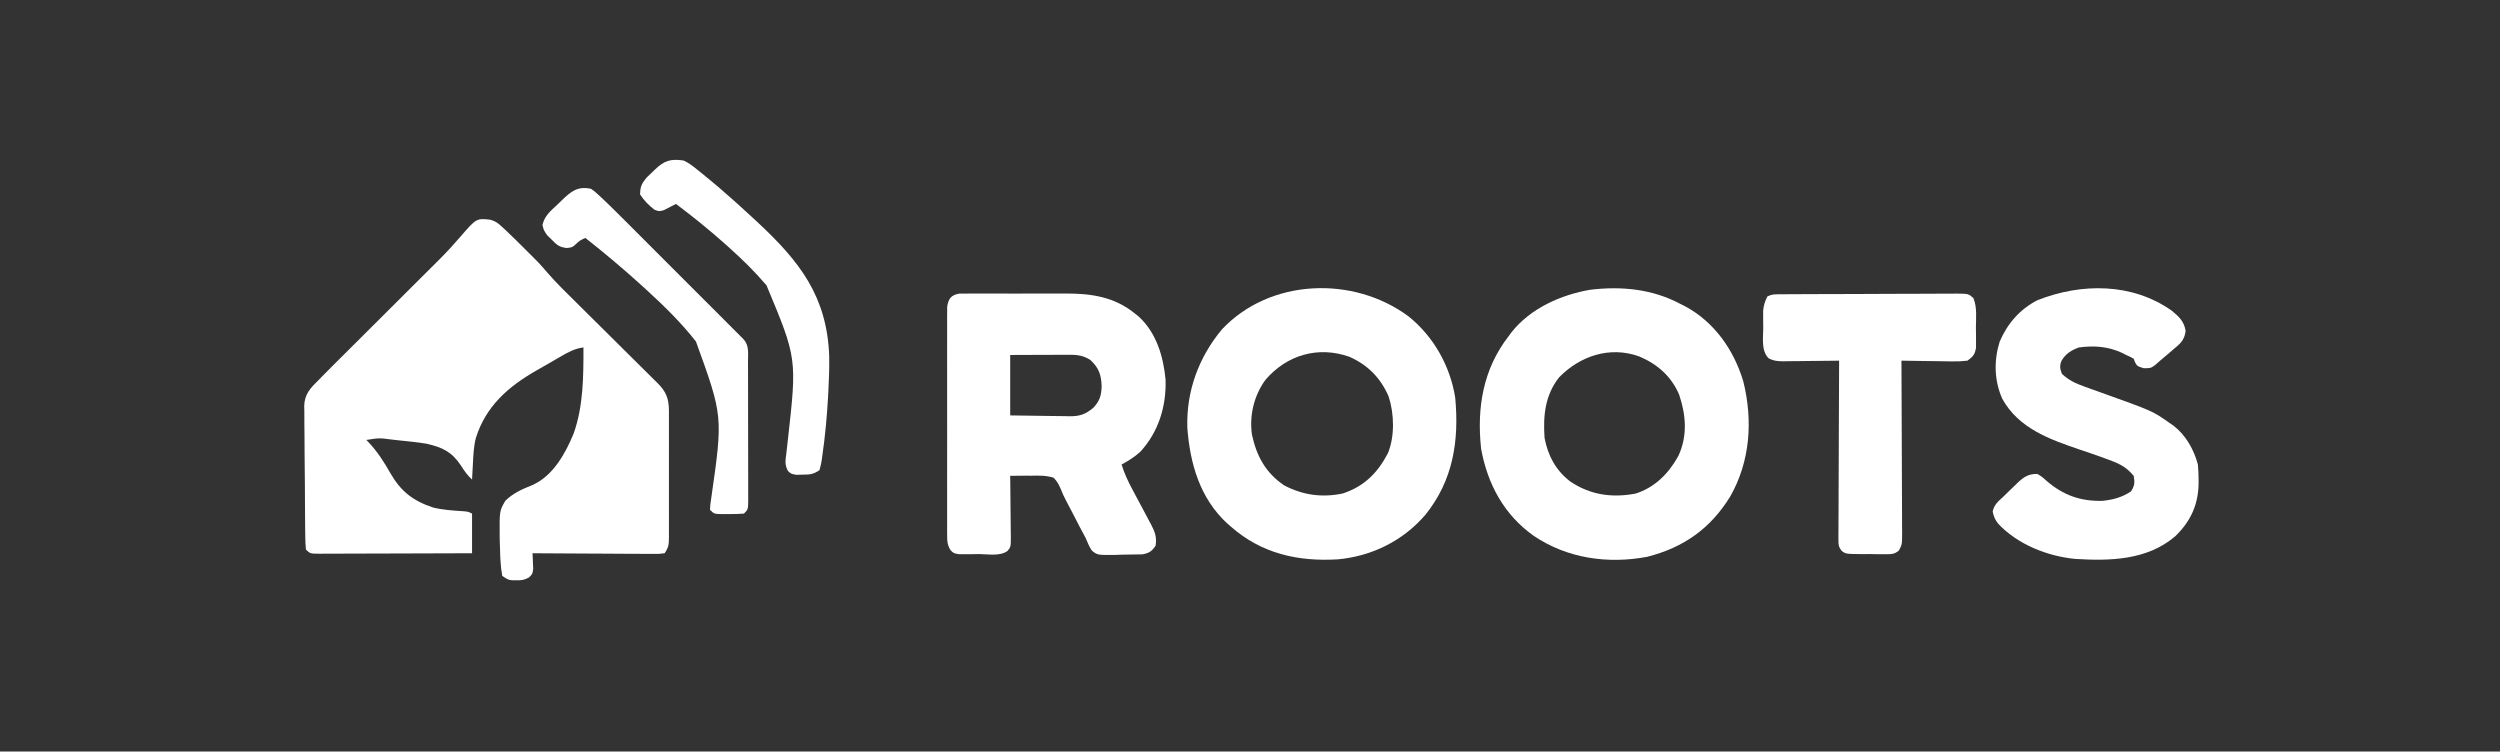 <?xml version="1.0" encoding="UTF-8"?>
<svg version="1.1" xmlns="http://www.w3.org/2000/svg" width="1324" height="398">
<rect width="100%" height="100%" fill="#333333" stroke="none"/>
<path d="M0 0 C2.737 0.747 4.008 1.755 6.088 3.666 C7.125 4.616 7.125 4.616 8.183 5.584 C11.807 9.033 15.377 12.529 18.905 16.076 C19.621 16.789 20.337 17.501 21.074 18.235 C22.137 19.299 22.137 19.299 23.221 20.385 C24.158 21.324 24.158 21.324 25.114 22.281 C26.902 24.173 28.583 26.093 30.268 28.074 C35.151 33.683 40.475 38.85 45.762 44.073 C47.678 45.967 49.589 47.864 51.5 49.763 C56.925 55.155 62.355 60.543 67.795 65.921 C71.136 69.224 74.47 72.534 77.798 75.849 C79.064 77.107 80.332 78.362 81.603 79.613 C83.376 81.36 85.14 83.116 86.902 84.874 C87.688 85.642 87.688 85.642 88.49 86.425 C93.148 91.108 94.557 94.585 94.613 101.178 C94.607 102.238 94.607 102.238 94.601 103.319 C94.606 104.454 94.606 104.454 94.611 105.612 C94.62 108.103 94.614 110.593 94.608 113.084 C94.609 114.819 94.611 116.553 94.613 118.288 C94.616 121.917 94.612 125.547 94.603 129.177 C94.591 133.832 94.598 138.487 94.61 143.142 C94.617 146.721 94.615 150.3 94.61 153.879 C94.608 155.596 94.61 157.312 94.615 159.029 C94.62 161.425 94.612 163.821 94.601 166.218 C94.605 166.928 94.609 167.639 94.613 168.371 C94.582 172.023 94.427 173.511 92.342 176.639 C89.444 177 89.444 177 85.689 176.979 C85.006 176.98 84.323 176.98 83.619 176.981 C81.357 176.979 79.096 176.955 76.834 176.932 C75.268 176.926 73.701 176.922 72.135 176.919 C68.008 176.908 63.882 176.878 59.755 176.845 C55.546 176.814 51.337 176.801 47.127 176.785 C38.865 176.753 30.604 176.702 22.342 176.639 C22.388 177.398 22.435 178.157 22.483 178.94 C22.519 179.934 22.555 180.927 22.592 181.951 C22.638 182.938 22.685 183.924 22.733 184.94 C22.342 187.639 22.342 187.639 20.467 189.472 C18.028 190.811 16.545 191.012 13.78 190.951 C13.015 190.948 12.251 190.944 11.463 190.94 C9.342 190.639 9.342 190.639 6.342 188.639 C5.851 185.945 5.565 183.49 5.416 180.772 C5.371 179.985 5.325 179.198 5.279 178.387 C5.159 175.846 5.084 173.308 5.03 170.764 C5.011 169.909 4.993 169.055 4.974 168.174 C4.852 154.194 4.852 154.194 7.961 148.863 C12.013 144.852 16.886 142.68 22.133 140.598 C33.197 135.793 39.796 123.807 44.155 113.201 C49.33 98.643 49.342 82.963 49.342 67.639 C44.637 68.216 40.995 70.293 36.967 72.639 C36.269 73.04 35.572 73.442 34.853 73.856 C33.4 74.695 31.948 75.539 30.498 76.385 C28.444 77.579 26.379 78.752 24.311 79.92 C9.472 88.41 -2.402 98.824 -7.658 115.639 C-8.809 120.196 -8.981 124.777 -9.22 129.451 C-9.285 130.634 -9.285 130.634 -9.351 131.84 C-9.457 133.773 -9.558 135.706 -9.658 137.639 C-12.095 135.382 -13.778 133.014 -15.533 130.201 C-20.411 122.86 -25.27 120.637 -33.658 118.639 C-38.434 117.877 -43.221 117.367 -48.033 116.889 C-49.29 116.751 -50.547 116.613 -51.842 116.471 C-58.816 115.548 -58.816 115.548 -65.658 116.639 C-65.257 117.042 -64.856 117.446 -64.443 117.862 C-59.757 122.866 -56.312 128.251 -52.943 134.182 C-47.399 143.836 -41.021 148.856 -30.299 152.424 C-25.002 153.729 -19.594 154.053 -14.162 154.393 C-11.658 154.639 -11.658 154.639 -9.658 155.639 C-9.658 162.569 -9.658 169.499 -9.658 176.639 C-20.836 176.684 -32.015 176.721 -43.193 176.743 C-48.384 176.753 -53.574 176.767 -58.764 176.79 C-63.769 176.811 -68.775 176.823 -73.781 176.829 C-75.694 176.832 -77.607 176.84 -79.52 176.85 C-82.192 176.865 -84.864 176.867 -87.536 176.866 C-88.732 176.877 -88.732 176.877 -89.951 176.888 C-95.43 176.867 -95.43 176.867 -97.658 174.639 C-97.883 172.062 -97.983 169.591 -97.996 167.011 C-98.008 166.224 -98.019 165.437 -98.031 164.626 C-98.065 162.013 -98.084 159.4 -98.099 156.787 C-98.106 155.895 -98.113 155.002 -98.12 154.082 C-98.156 149.352 -98.18 144.623 -98.193 139.893 C-98.21 135.017 -98.268 130.142 -98.337 125.267 C-98.381 121.511 -98.395 117.755 -98.4 113.999 C-98.408 112.202 -98.427 110.406 -98.459 108.61 C-98.501 106.086 -98.498 103.566 -98.484 101.043 C-98.506 100.308 -98.528 99.573 -98.551 98.816 C-98.434 92.277 -95.173 89.068 -90.658 84.639 C-90.089 84.05 -89.52 83.461 -88.933 82.854 C-87.19 81.055 -85.419 79.287 -83.64 77.524 C-82.978 76.862 -82.315 76.201 -81.632 75.52 C-80.207 74.098 -78.781 72.678 -77.353 71.259 C-75.088 69.007 -72.827 66.752 -70.566 64.496 C-64.953 58.896 -59.335 53.302 -53.716 47.708 C-48.959 42.97 -44.203 38.23 -39.45 33.487 C-37.233 31.276 -35.012 29.068 -32.792 26.86 C-31.419 25.492 -30.047 24.123 -28.676 22.754 C-27.762 21.848 -27.762 21.848 -26.83 20.924 C-23.108 17.202 -19.587 13.351 -16.149 9.365 C-7.361 -0.805 -7.361 -0.805 0 0 Z " fill="#FFFFFF" transform="translate(259.658,116.361)"/>
<path d="M0 0 C0.817 0.407 1.635 0.815 2.477 1.234 C17.984 9.603 28.268 24.359 33.258 41.008 C38.381 61.66 36.948 83.263 26.332 101.934 C15.955 118.816 1.737 128.966 -17.625 133.875 C-38.46 137.808 -59.946 134.765 -77.688 122.812 C-93.483 111.653 -102.23 95.342 -105.617 76.582 C-107.93 54.942 -104.596 34.507 -91 17 C-90.54 16.375 -90.08 15.75 -89.605 15.105 C-79.61 2.345 -63.336 -4.907 -47.707 -7.559 C-31.168 -9.528 -14.846 -7.948 0 0 Z M-64.324 38.867 C-71.838 48.43 -72.807 59.315 -72 71 C-70.162 80.458 -66.029 88.134 -58.348 94.039 C-47.675 101.154 -36.393 102.745 -23.867 100.418 C-13.624 97.222 -6.167 89.681 -1.117 80.395 C3.782 69.894 2.939 58.781 -0.738 47.98 C-4.84 38.292 -12.326 31.787 -21.887 27.762 C-37.373 22.18 -53.156 27.426 -64.324 38.867 Z " fill="#FFFFFF" transform="translate(890,161)"/>
<path d="M0 0 C13.28 10.672 22.047 26.217 24.727 43.043 C26.846 65.829 23.666 86.715 9.012 104.977 C-2.83 118.819 -19.311 126.992 -37.454 128.677 C-58.53 129.931 -77.773 125.656 -93.957 111.445 C-94.634 110.863 -95.311 110.28 -96.008 109.68 C-110.489 96.295 -115.713 78.064 -117.141 58.992 C-117.753 39.554 -111.085 21.574 -98.762 6.816 C-73.256 -20.198 -29.114 -21.606 0 0 Z M-75.707 33.508 C-81.792 41.793 -84.334 52.283 -82.957 62.445 C-80.543 73.88 -75.722 82.784 -65.957 89.445 C-56.104 94.673 -45.842 96.088 -34.844 93.797 C-23.475 90.034 -16.371 82.906 -10.926 72.469 C-7.233 63.612 -7.56 51.504 -10.52 42.445 C-14.791 32.603 -21.488 25.787 -31.262 21.414 C-47.895 15.524 -64.387 20.413 -75.707 33.508 Z " fill="#FFFFFF" transform="translate(745.957,167.555)"/>
<path d="M0 0 C1.903 -0.005 1.903 -0.005 3.845 -0.01 C4.546 -0.017 5.247 -0.024 5.97 -0.031 C8.294 -0.049 10.617 -0.037 12.941 -0.023 C14.564 -0.026 16.188 -0.03 17.812 -0.035 C21.223 -0.041 24.634 -0.032 28.046 -0.014 C32.384 0.009 36.722 -0.004 41.06 -0.028 C44.42 -0.042 47.779 -0.038 51.139 -0.027 C52.736 -0.025 54.333 -0.028 55.93 -0.037 C69.627 -0.1 81.914 1.58 92.917 10.508 C93.855 11.26 93.855 11.26 94.812 12.027 C104.246 20.475 108.061 33.273 109.199 45.539 C109.646 59.712 105.497 73.25 95.831 83.746 C92.826 86.513 89.501 88.572 85.917 90.508 C87.328 95.19 89.296 99.378 91.613 103.664 C92.336 105.03 93.058 106.396 93.781 107.762 C94.912 109.891 96.048 112.018 97.191 114.14 C98.301 116.205 99.395 118.278 100.488 120.352 C100.831 120.98 101.175 121.608 101.529 122.256 C103.566 126.155 104.644 129.119 103.917 133.508 C101.833 136.54 100.592 137.375 96.972 138.089 C93.307 138.187 89.647 138.251 85.98 138.258 C84.704 138.307 83.429 138.356 82.115 138.406 C73.106 138.463 73.106 138.463 70.136 136.076 C68.77 133.953 67.86 131.849 66.917 129.508 C65.951 127.669 64.971 125.837 63.98 124.012 C62.956 122.033 61.935 120.053 60.917 118.07 C59.402 115.13 57.885 112.193 56.328 109.274 C54.917 106.508 54.917 106.508 53.844 103.818 C52.751 101.282 51.858 99.478 49.917 97.508 C45.965 96.279 42.216 96.337 38.105 96.445 C37.03 96.438 35.956 96.431 34.849 96.424 C32.202 96.412 29.563 96.442 26.917 96.508 C26.933 97.643 26.949 98.779 26.965 99.949 C27.019 104.158 27.054 108.368 27.082 112.578 C27.097 114.401 27.118 116.224 27.144 118.046 C27.18 120.665 27.197 123.283 27.21 125.902 C27.226 126.718 27.241 127.534 27.257 128.374 C27.259 134.074 27.259 134.074 25.569 136.222 C21.688 139.243 15.113 137.972 10.417 137.945 C9.168 137.965 7.919 137.985 6.632 138.006 C5.437 138.005 4.242 138.005 3.011 138.004 C1.915 138.006 0.818 138.008 -0.311 138.01 C-3.083 137.508 -3.083 137.508 -4.732 135.811 C-6.361 133.034 -6.46 131.363 -6.464 128.156 C-6.472 127.071 -6.48 125.986 -6.489 124.868 C-6.483 123.683 -6.477 122.497 -6.471 121.276 C-6.476 120.023 -6.481 118.771 -6.487 117.48 C-6.498 114.049 -6.495 110.617 -6.486 107.185 C-6.478 103.593 -6.485 100.001 -6.49 96.408 C-6.495 90.376 -6.488 84.344 -6.474 78.311 C-6.457 71.338 -6.463 64.365 -6.479 57.391 C-6.493 51.403 -6.495 45.415 -6.487 39.427 C-6.482 35.851 -6.482 32.275 -6.491 28.699 C-6.502 24.713 -6.488 20.727 -6.471 16.74 C-6.477 15.555 -6.483 14.369 -6.489 13.148 C-6.481 12.063 -6.472 10.977 -6.464 9.859 C-6.462 8.917 -6.461 7.975 -6.46 7.004 C-5.803 2.658 -4.349 0.717 0 0 Z M26.917 32.508 C26.917 43.068 26.917 53.628 26.917 64.508 C32.22 64.6 37.52 64.68 42.823 64.728 C44.625 64.748 46.427 64.775 48.229 64.81 C50.826 64.858 53.422 64.881 56.019 64.899 C56.819 64.919 57.619 64.94 58.444 64.961 C63.755 64.963 66.685 63.995 70.917 60.508 C74.363 56.79 75.201 53.949 75.355 49.008 C75.112 43.032 73.883 39.326 69.417 35.195 C64.902 32.147 60.781 32.376 55.531 32.41 C54.714 32.412 53.897 32.413 53.055 32.415 C50.447 32.42 47.838 32.433 45.23 32.445 C43.461 32.45 41.692 32.455 39.923 32.459 C35.588 32.469 31.253 32.489 26.917 32.508 Z " fill="#FFFFFF" transform="translate(508.083,155.492)"/>
<path d="M0 0 C3.793 3.142 6.383 5.652 7.152 10.617 C6.452 15.679 4.261 17.345 0.453 20.504 C-0.125 21.011 -0.703 21.518 -1.299 22.041 C-2.965 23.493 -4.659 24.905 -6.359 26.316 C-7.694 27.486 -7.694 27.486 -9.055 28.68 C-11.359 30.316 -11.359 30.316 -15.047 30.316 C-18.359 29.316 -18.359 29.316 -19.547 27.379 C-19.949 26.358 -19.949 26.358 -20.359 25.316 C-22.185 24.262 -22.185 24.262 -24.359 23.316 C-25.375 22.787 -25.375 22.787 -26.41 22.246 C-33.885 18.76 -41.211 18.256 -49.359 19.316 C-53.413 20.818 -56.326 22.586 -58.562 26.332 C-59.683 29.122 -59.411 30.513 -58.359 33.316 C-54.721 36.709 -51.208 38.351 -46.547 40.004 C-45.129 40.519 -43.711 41.035 -42.293 41.551 C-40.649 42.14 -39.004 42.729 -37.359 43.316 C-10.32 52.993 -10.32 52.993 -1.359 59.316 C-0.683 59.783 -0.006 60.25 0.691 60.73 C7.275 65.777 11.518 73.38 13.641 81.316 C13.879 84.096 14.022 86.728 14.016 89.504 C14.014 90.251 14.012 90.999 14.011 91.769 C13.767 102.877 9.588 111.711 1.578 119.379 C-13.222 132.01 -32.854 132.474 -51.359 131.316 C-66.035 129.882 -81.775 123.677 -92.047 112.754 C-93.872 110.382 -94.383 109.208 -95.047 106.191 C-94.125 102.337 -92.226 101.033 -89.359 98.316 C-88.392 97.363 -87.424 96.41 -86.457 95.457 C-85.446 94.492 -84.435 93.529 -83.422 92.566 C-82.673 91.826 -82.673 91.826 -81.908 91.07 C-78.534 87.892 -76.06 86.222 -71.359 86.316 C-68.867 87.828 -68.867 87.828 -66.484 90.004 C-57.654 97.567 -48.609 100.844 -36.918 100.57 C-31.382 100.021 -26.331 98.678 -21.734 95.504 C-19.83 92.473 -19.713 90.834 -20.359 87.316 C-23.762 83.311 -26.852 81.353 -31.734 79.504 C-32.683 79.138 -32.683 79.138 -33.65 78.765 C-38.712 76.845 -43.843 75.13 -48.972 73.4 C-64.949 67.984 -81.247 62.169 -89.922 46.566 C-94.241 36.938 -94.454 26.368 -91.359 16.316 C-87.261 6.701 -80.684 -0.896 -71.359 -5.684 C-48.066 -14.887 -21.009 -14.992 0 0 Z " fill="#FFFFFF" transform="translate(1150.359,164.684)"/>
<path d="M0 0 C0.882 -0.007 1.764 -0.014 2.672 -0.022 C3.642 -0.024 4.612 -0.027 5.612 -0.03 C7.141 -0.04 7.141 -0.04 8.701 -0.05 C12.085 -0.07 15.468 -0.081 18.852 -0.091 C20.005 -0.095 21.158 -0.099 22.346 -0.103 C28.444 -0.124 34.542 -0.139 40.64 -0.148 C46.954 -0.159 53.267 -0.193 59.58 -0.233 C64.422 -0.259 69.265 -0.268 74.108 -0.271 C76.436 -0.276 78.764 -0.288 81.092 -0.306 C84.344 -0.331 87.594 -0.33 90.846 -0.323 C92.298 -0.342 92.298 -0.342 93.779 -0.362 C100.275 -0.311 100.275 -0.311 102.89 1.997 C104.943 6.882 104.261 12.439 104.231 17.647 C104.251 18.883 104.271 20.12 104.292 21.393 C104.291 23.174 104.291 23.174 104.29 24.991 C104.291 26.076 104.293 27.16 104.295 28.278 C103.651 31.963 102.782 32.916 99.793 35.147 C96.973 35.496 94.556 35.616 91.747 35.538 C90.975 35.532 90.204 35.526 89.41 35.521 C86.954 35.498 84.499 35.448 82.043 35.397 C80.376 35.377 78.708 35.359 77.04 35.342 C72.957 35.298 68.875 35.229 64.793 35.147 C64.803 36.975 64.803 36.975 64.814 38.841 C64.874 50.318 64.919 61.795 64.949 73.273 C64.965 79.174 64.986 85.074 65.02 90.975 C65.052 96.668 65.07 102.361 65.078 108.054 C65.084 110.228 65.094 112.401 65.111 114.575 C65.132 117.616 65.135 120.656 65.134 123.697 C65.145 124.599 65.156 125.501 65.167 126.43 C65.137 132.496 65.137 132.496 63.445 135.706 C60.95 137.883 58.964 137.649 55.7 137.643 C54.505 137.644 53.31 137.645 52.079 137.645 C50.83 137.625 49.58 137.605 48.293 137.585 C47.044 137.592 45.795 137.599 44.508 137.606 C35.307 137.542 35.307 137.542 33.143 135.879 C31.484 133.749 31.423 132.704 31.433 130.028 C31.429 129.191 31.424 128.354 31.42 127.491 C31.431 126.576 31.442 125.661 31.453 124.719 C31.452 123.27 31.452 123.27 31.452 121.791 C31.454 118.593 31.477 115.396 31.501 112.198 C31.506 109.983 31.51 107.767 31.513 105.552 C31.525 99.717 31.554 93.883 31.587 88.049 C31.618 82.096 31.632 76.144 31.647 70.192 C31.679 58.51 31.73 46.829 31.793 35.147 C30.754 35.163 29.715 35.179 28.644 35.195 C24.783 35.249 20.921 35.284 17.06 35.312 C15.389 35.327 13.719 35.348 12.049 35.373 C9.646 35.41 7.244 35.427 4.84 35.44 C4.095 35.456 3.35 35.471 2.583 35.487 C-0.587 35.488 -2.837 35.349 -5.647 33.816 C-9.579 29.608 -8.391 23.15 -8.394 17.772 C-8.406 16.731 -8.419 15.689 -8.431 14.616 C-8.433 13.608 -8.435 12.6 -8.437 11.561 C-8.441 10.643 -8.445 9.725 -8.449 8.779 C-8.182 5.878 -7.505 3.748 -6.207 1.147 C-3.897 -0.007 -2.57 0.014 0 0 Z " fill="#FFFFFF" transform="translate(942.207,155.853)"/>
<path d="M0 0 C1.907 1.314 1.907 1.314 3.793 3.059 C4.835 4.017 4.835 4.017 5.898 4.993 C9.199 8.145 12.463 11.324 15.685 14.556 C16.407 15.275 17.128 15.995 17.871 16.736 C20.228 19.089 22.581 21.445 24.934 23.801 C26.579 25.445 28.224 27.09 29.869 28.734 C33.303 32.166 36.734 35.599 40.165 39.034 C44.569 43.444 48.977 47.849 53.387 52.253 C56.778 55.641 60.167 59.031 63.555 62.421 C65.181 64.048 66.807 65.673 68.434 67.298 C70.699 69.56 72.96 71.825 75.22 74.091 C75.896 74.765 76.572 75.439 77.268 76.133 C77.881 76.748 78.493 77.363 79.124 77.997 C79.659 78.532 80.193 79.067 80.744 79.618 C83.815 82.997 83.148 86.88 83.145 91.182 C83.149 92.027 83.152 92.873 83.155 93.744 C83.165 96.548 83.167 99.352 83.168 102.156 C83.171 104.099 83.175 106.042 83.178 107.985 C83.184 112.06 83.186 116.136 83.185 120.211 C83.185 125.444 83.199 130.677 83.216 135.909 C83.227 139.922 83.229 143.935 83.229 147.948 C83.23 149.878 83.234 151.808 83.242 153.738 C83.252 156.431 83.249 159.125 83.243 161.818 C83.249 162.622 83.254 163.425 83.26 164.252 C83.228 169.772 83.228 169.772 81 172 C78.291 172.199 75.707 172.278 73 172.25 C72.263 172.258 71.525 172.265 70.766 172.273 C65.253 172.253 65.253 172.253 63 170 C63.159 167.198 63.159 167.198 63.713 163.552 C69.899 120.393 69.899 120.393 55.582 80.888 C47.786 70.908 38.77 62.088 29.438 53.562 C28.661 52.853 27.884 52.143 27.084 51.412 C17.351 42.574 7.332 34.128 -3 26 C-5.998 27.388 -5.998 27.388 -8.375 29.625 C-10 31 -10 31 -12.797 31.344 C-16.824 30.912 -18.069 29.738 -20.875 26.875 C-21.656 26.109 -22.437 25.344 -23.242 24.555 C-25 22 -25 22 -25.719 19.184 C-24.594 14.2 -21.274 11.6 -17.625 8.188 C-16.577 7.168 -16.577 7.168 -15.508 6.127 C-10.643 1.436 -7.177 -1.543 0 0 Z " fill="#FFFFFF" transform="translate(313,100)"/>
<path d="M0 0 C2.894 1.308 5.19 3.135 7.631 5.149 C8.334 5.706 9.038 6.262 9.762 6.835 C12.081 8.696 14.359 10.597 16.629 12.516 C17.417 13.181 18.204 13.847 19.016 14.533 C24.992 19.636 30.804 24.903 36.562 30.25 C37.405 31.027 38.247 31.803 39.115 32.604 C61.6 53.519 75.999 72.086 77.141 103.55 C77.247 109.84 77.03 116.095 76.688 122.375 C76.605 123.927 76.605 123.927 76.521 125.51 C75.927 135.875 74.984 146.195 73.483 156.47 C73.381 157.21 73.279 157.95 73.174 158.713 C72.845 160.751 72.845 160.751 72 164 C68.569 166.287 67.051 166.325 63 166.375 C61.948 166.403 60.896 166.432 59.812 166.461 C57 166 57 166 55.295 164.413 C53.464 161 53.99 158.747 54.472 154.923 C54.638 153.449 54.802 151.975 54.963 150.501 C55.052 149.717 55.14 148.934 55.232 148.127 C60.103 104.825 60.103 104.825 43.943 66.119 C37.914 59.034 31.355 52.585 24.438 46.375 C23.757 45.763 23.076 45.152 22.374 44.521 C13.882 36.955 5.11 29.808 -4 23 C-6.164 24.075 -8.309 25.167 -10.438 26.312 C-13 27 -13 27 -15.5 26 C-18.66 23.472 -20.738 21.393 -23 18 C-22.96 13.891 -22.198 12.241 -19.566 9.043 C-18.578 8.078 -17.576 7.126 -16.562 6.188 C-15.807 5.454 -15.807 5.454 -15.037 4.705 C-10.137 0.001 -6.709 -0.972 0 0 Z " fill="#FFFFFF" transform="translate(362,85)"/>
</svg>
